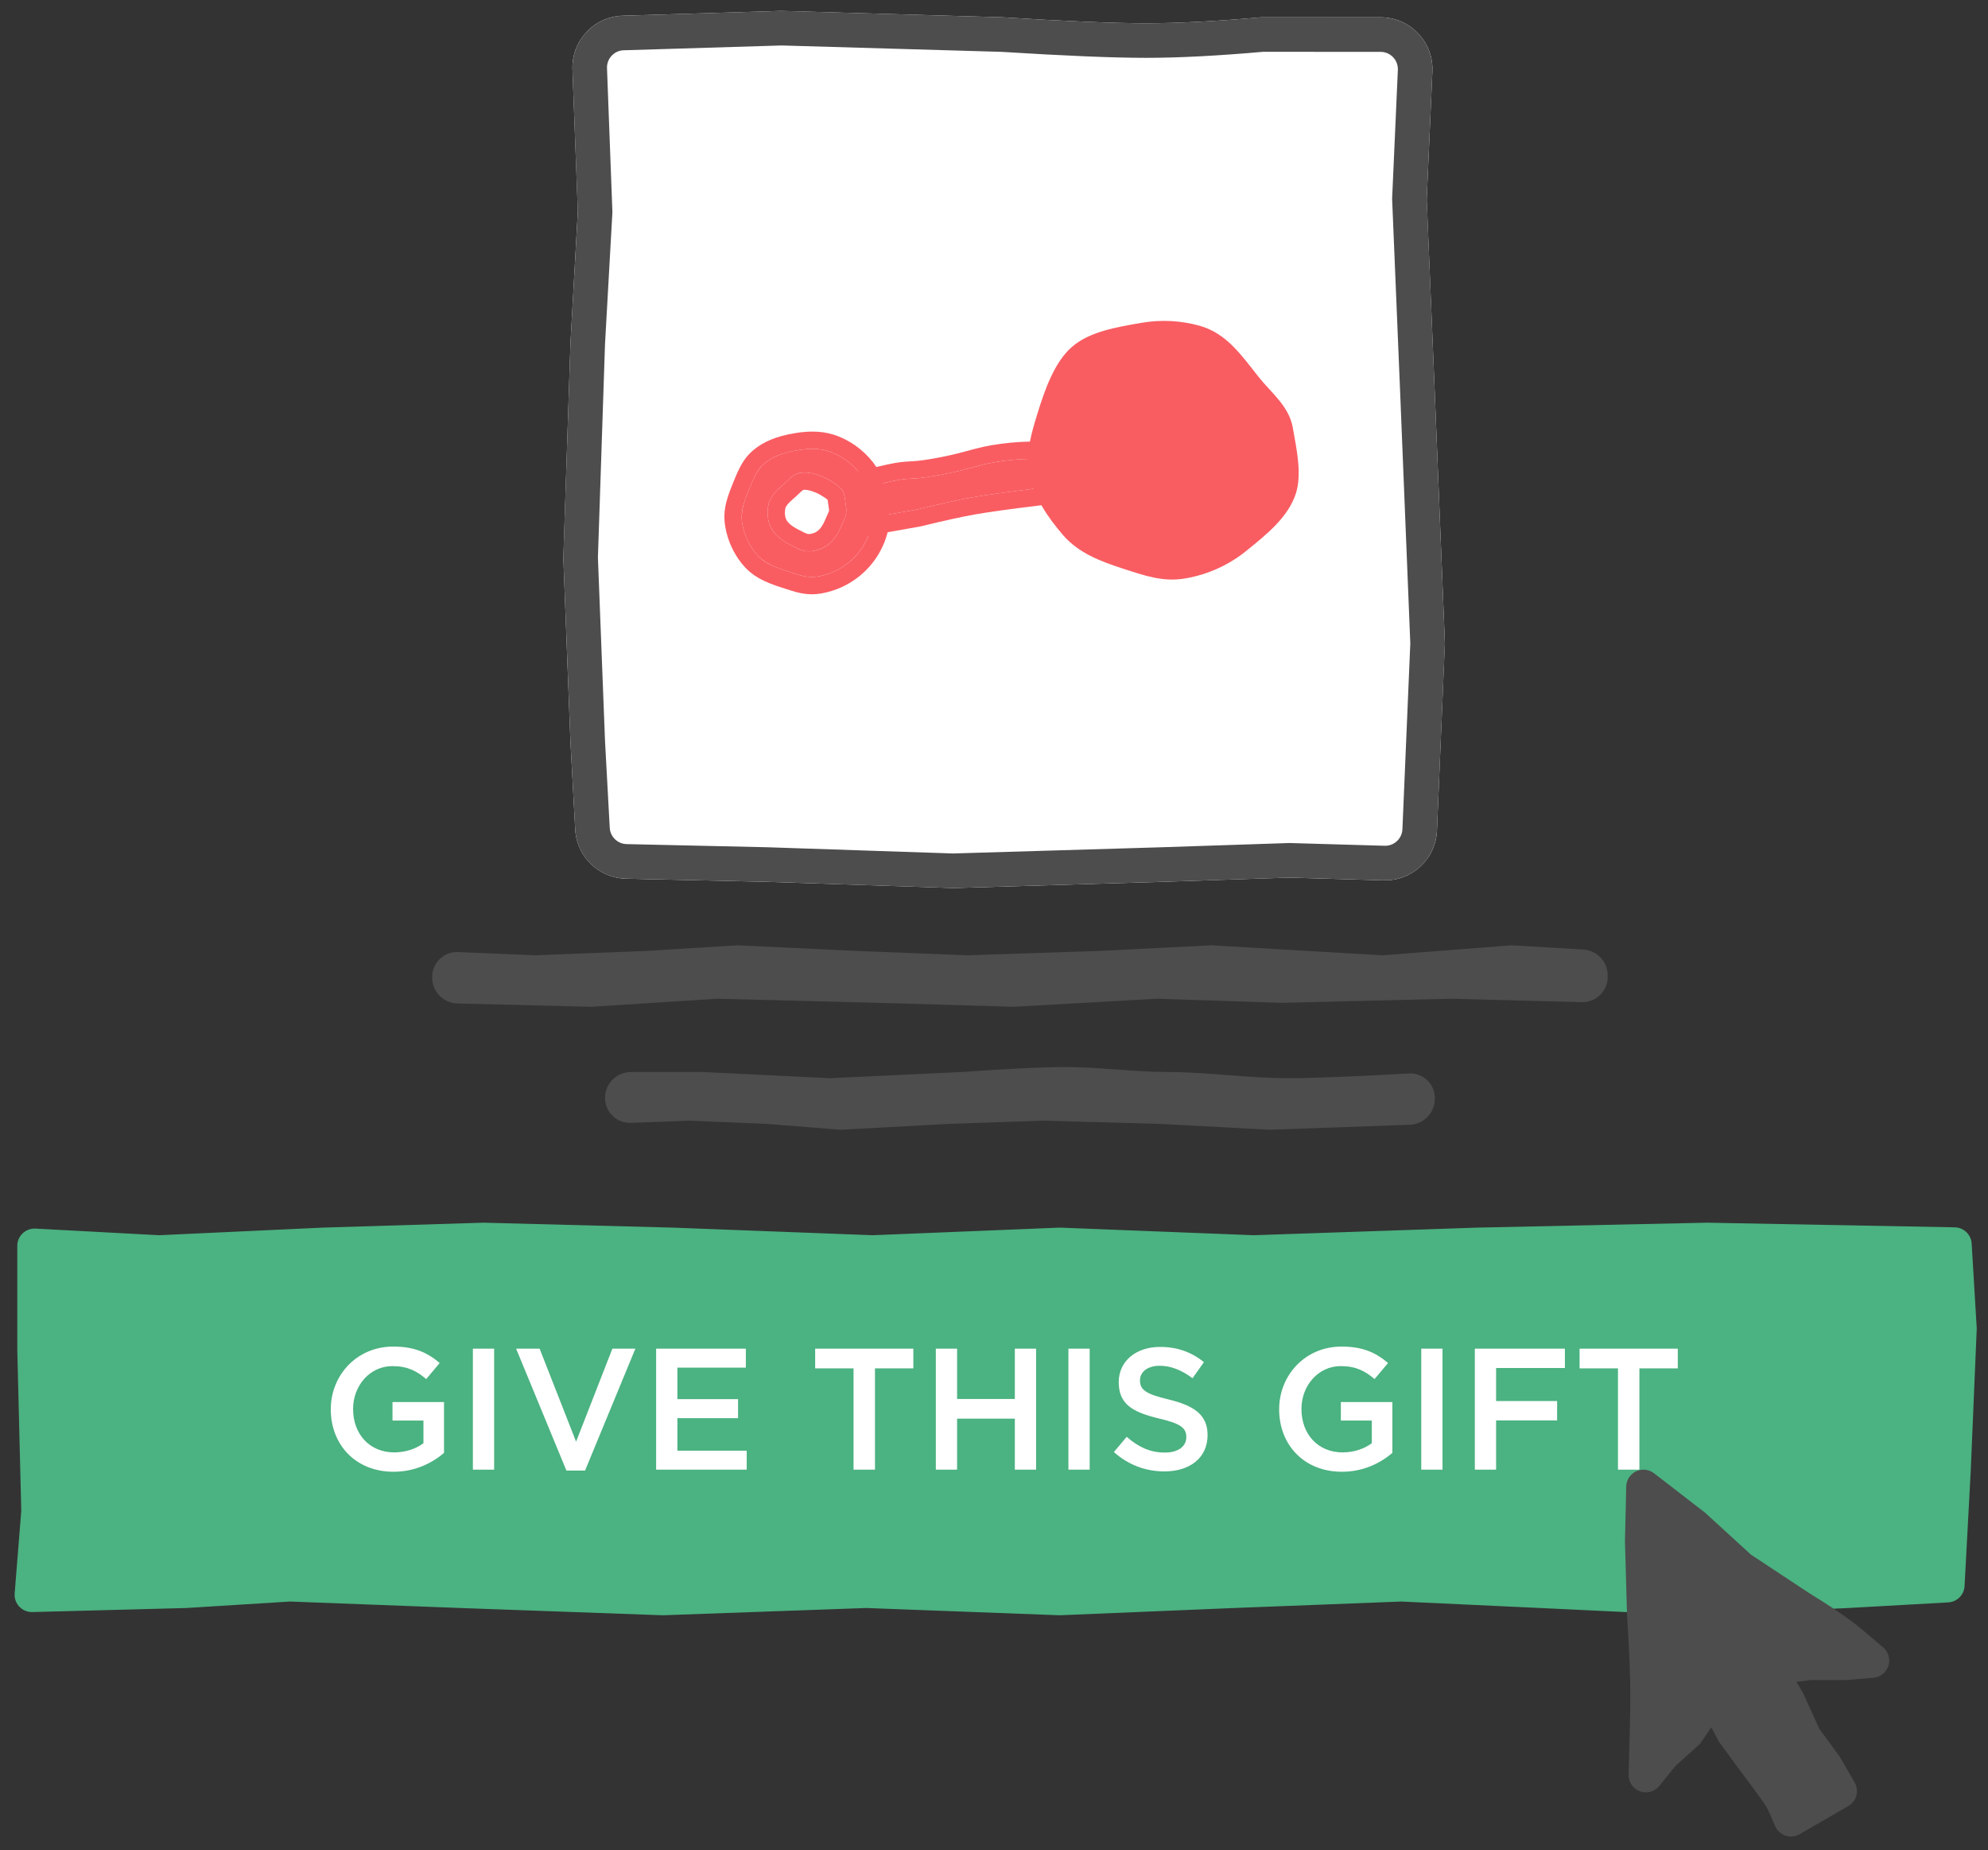 <?xml version="1.0" encoding="UTF-8"?>
<svg width="115px" height="107px" viewBox="0 0 115 107" version="1.1" xmlns="http://www.w3.org/2000/svg" xmlns:xlink="http://www.w3.org/1999/xlink">
    <rect x="0" y="0" width="115" height="107" fill="#333333" stroke="none"/>
    <!-- Generator: Sketch 44.1 (41455) - http://www.bohemiancoding.com/sketch -->
    <title>Step 1</title>
    <desc>Created with Sketch.</desc>
    <defs>
        <path d="M35.022,0.908 L44.182,0.63 L57.011,1 C60.686,1.23 63.446,1.345 65.29,1.345 C67.135,1.345 69.352,1.23 71.94,1 L78.863,1 L78.863,1 C80.52,1 81.863,2.343 81.863,4 C81.863,4.045 81.862,4.089 81.86,4.134 L81.53,11.545 L82,22.787 L82.582,37.173 L82.124,48.042 L82.124,48.042 C82.055,49.682 80.681,50.962 79.041,50.915 L73.564,50.757 L66.275,51 L54.163,51.362 L43.321,51 L35.203,50.819 L35.203,50.819 C33.636,50.784 32.36,49.548 32.275,47.983 L32,42.948 L31.588,32.284 L32,19.826 L32.426,12.209 L32.115,4.021 L32.115,4.021 C32.052,2.365 33.343,0.972 34.999,0.909 C35.006,0.909 35.014,0.908 35.022,0.908 Z" id="path-1"></path>
        <path d="M7.93,10.388 C8.847,10.299 9.562,10.255 10.075,10.255 C10.844,10.255 10.865,10.4 12.481,10.388 C14.096,10.376 14.671,10.213 15.713,10.213 C16.408,10.213 17.126,10.272 17.867,10.388 L17.867,12.125 C16.177,12.035 14.927,11.989 14.118,11.989 C13.309,11.989 12.224,12.035 10.862,12.125 L7.93,12.125 L7.93,10.388 Z" id="path-2"></path>
        <path d="M8.304,12.62 C8.304,13.263 8.049,13.661 7.702,14.324 C7.355,14.988 6.986,15.611 6.335,15.968 C5.805,16.259 5.198,16.424 4.554,16.424 C3.824,16.424 3.211,16.046 2.706,15.726 C2.201,15.405 1.638,15.088 1.332,14.569 C0.997,13.999 0.908,13.309 0.908,12.597 C0.908,11.841 1.02,11.16 1.395,10.569 C1.8,9.927 2.39,9.417 3.089,9.116 C3.539,8.923 4.016,9.03 4.536,9.03 C5.055,9.03 5.567,8.922 6.016,9.116 C6.793,9.45 7.435,10.041 7.839,10.785 C8.135,11.329 8.304,11.954 8.304,12.62 Z M6.802,12.621 C6.802,11.829 6.381,11.289 5.778,10.88 C5.174,10.471 5.014,10.339 4.552,10.339 C4.269,10.339 3.908,10.282 3.658,10.379 C3.408,10.476 2.91,10.987 2.652,11.398 C2.43,11.752 2.223,12.181 2.223,12.631 C2.223,13.054 2.548,13.395 2.746,13.736 C2.944,14.076 3.25,14.55 3.711,14.739 C3.971,14.845 4.255,14.904 4.552,14.904 C5.272,14.904 5.789,14.468 6.201,13.934 C6.613,13.401 6.802,13.152 6.802,12.621 Z" id="path-3"></path>
        <path d="M9.317,16.585 C10.673,16.585 11.945,16.236 13.048,15.623 C14.33,14.911 15.755,14.147 16.438,12.859 C16.988,11.821 16.926,10.337 16.926,9.085 C16.926,7.811 16.054,6.89 15.485,5.839 C14.732,4.449 14.098,3.04 12.658,2.345 C11.65,1.859 10.516,1.585 9.317,1.585 C7.861,1.585 6.303,1.564 5.147,2.263 C3.99,2.962 3.159,4.463 2.52,5.711 C2.001,6.725 1.451,7.791 1.451,9.005 C1.451,10.392 2.091,11.772 2.757,12.887 C3.463,14.068 4.621,14.756 5.848,15.408 C7.075,16.059 8.014,16.585 9.317,16.585 Z" id="path-4"></path>
    </defs>
    <g id="Visuals-Design" stroke="none" stroke-width="1" fill="none" fill-rule="evenodd">
        <g id="Email-Only-Footer-Copy" transform="translate(-92, -396)">
            <g id="Group-2" transform="translate(0, 266)">
                <g id="Step" transform="translate(44, 93)">
                    <g id="Group-4" transform="translate(0, 37)">
                        <g id="Step-1" transform="translate(49, 0)">
                            <g id="Rectangle-31">
                                <use fill="#FFFFFF" fill-rule="evenodd" xlink:href="#path-1"></use>
                                <path stroke="#4D4D4D" stroke-width="2" d="M35.052,1.908 C35.044,1.908 35.044,1.908 35.037,1.908 C33.933,1.95 33.072,2.879 33.114,3.983 L33.425,12.265 L32.999,19.859 L32.587,32.245 L32.999,42.894 L33.273,47.928 C33.33,48.972 34.181,49.796 35.226,49.819 L43.354,50.001 L54.133,50.362 L66.241,50.001 L73.593,49.757 L79.069,49.915 C80.163,49.947 81.079,49.093 81.125,48 L81.583,37.213 L81.001,22.829 L80.531,11.5 L80.861,4.089 C80.863,4.059 80.863,4.03 80.863,4 C80.863,2.895 79.968,2 78.863,2 L72.028,1.996 C69.413,2.228 67.168,2.345 65.29,2.345 C63.42,2.345 60.642,2.229 56.983,2 L44.212,1.629 L35.052,1.908 Z"></path>
                            </g>
                            <g id="Group-2" transform="translate(41, 17)">
                                <g id="Rectangle-14" transform="translate(12.899, 11.169) rotate(-10) translate(-12.899, -11.169) ">
                                    <use fill="#F95D62" fill-rule="evenodd" xlink:href="#path-2"></use>
                                    <path stroke="#F95D62" stroke-width="1" d="M7.882,9.89 C8.813,9.8 9.543,9.755 10.075,9.755 C10.313,9.755 10.493,9.767 10.717,9.793 C10.764,9.798 10.94,9.82 10.984,9.825 C11.383,9.872 11.783,9.893 12.477,9.888 C13.124,9.883 13.593,9.857 14.214,9.803 C14.362,9.79 14.362,9.79 14.507,9.777 C14.651,9.764 14.709,9.759 14.795,9.752 C15.129,9.726 15.407,9.713 15.713,9.713 C16.435,9.713 17.178,9.774 17.945,9.894 L18.367,9.96 L18.367,12.653 L17.84,12.624 C16.158,12.534 14.916,12.489 14.118,12.489 C13.322,12.489 12.247,12.534 10.862,12.625 L7.43,12.625 L7.43,9.934 L7.882,9.89 Z"></path>
                                </g>
                                <g id="Combined-Shape" transform="translate(4.606, 12.712) rotate(80) translate(-4.606, -12.712) ">
                                    <use fill="#F95D62" fill-rule="evenodd" xlink:href="#path-3"></use>
                                    <path stroke="#F95D62" stroke-width="1" d="M8.804,12.62 C8.804,12.976 8.74,13.289 8.61,13.618 C8.554,13.76 8.487,13.903 8.396,14.081 C8.348,14.173 8.171,14.507 8.145,14.556 C7.639,15.524 7.243,16.04 6.575,16.407 C5.96,16.744 5.269,16.924 4.554,16.924 C3.825,16.924 3.297,16.693 2.438,16.148 C2.426,16.14 2.426,16.14 2.414,16.133 C2.375,16.108 2.204,16.001 2.159,15.972 C1.518,15.567 1.167,15.272 0.902,14.823 C0.545,14.218 0.408,13.505 0.408,12.597 C0.408,11.669 0.57,10.938 0.972,10.301 C1.433,9.572 2.103,8.997 2.891,8.657 C3.264,8.497 3.54,8.481 4.163,8.516 C4.346,8.526 4.434,8.53 4.536,8.53 C4.638,8.53 4.725,8.526 4.915,8.516 C5.556,8.48 5.841,8.496 6.214,8.656 C7.091,9.034 7.82,9.702 8.279,10.546 C8.621,11.176 8.804,11.885 8.804,12.62 Z M6.302,12.621 C6.302,12.074 6.042,11.664 5.497,11.294 C4.993,10.952 4.948,10.924 4.835,10.88 C4.76,10.851 4.683,10.839 4.552,10.839 C4.478,10.839 4.423,10.836 4.285,10.83 C4.22,10.826 4.22,10.826 4.159,10.824 C3.988,10.818 3.886,10.826 3.839,10.845 C3.714,10.893 3.285,11.33 3.076,11.664 C2.844,12.034 2.723,12.349 2.723,12.631 C2.723,12.755 2.785,12.887 2.974,13.168 C3.106,13.365 3.125,13.393 3.178,13.484 C3.432,13.919 3.651,14.174 3.901,14.276 C4.106,14.36 4.326,14.404 4.552,14.404 C5.013,14.404 5.401,14.152 5.805,13.629 C6.246,13.057 6.302,12.946 6.302,12.621 Z"></path>
                                </g>
                                <g id="Rectangle-15" transform="translate(15.978, 0)">
                                    <mask id="mask-5" fill="white">
                                        <use xlink:href="#path-4"></use>
                                    </mask>
                                    <use id="Mask" fill="#F95D62" transform="translate(9.19, 9.085) rotate(-10) translate(-9.19, -9.085) " xlink:href="#path-4"></use>
                                </g>
                            </g>
                            <path d="M25.499,55.063 L29.979,55.25 L36.347,55 L41.672,54.673 L48.626,55 L54.955,55.25 L62.543,55 L69.064,54.673 L78.977,55.25 L86.435,54.673 L90.588,54.917 L90.588,54.917 C91.381,54.964 92,55.62 92,56.415 L92,56.5 L92,56.5 C92,57.307 91.346,57.961 90.539,57.961 C90.526,57.961 90.513,57.961 90.501,57.96 L82.978,57.762 L73.141,58 L65.94,57.762 L57.638,58.228 L49.821,58 L40.526,57.762 L33.2,58.228 L25.463,58.036 L25.463,58.036 C24.649,58.016 24,57.351 24,56.537 L24,56.5 L24,56.5 C24,55.705 24.644,55.061 25.439,55.061 C25.459,55.061 25.479,55.062 25.499,55.063 Z" id="Rectangle-32" fill="#4D4D4D"></path>
                            <path d="M35.5,62 L39.623,62 L47.024,62.358 L54.649,62 C57.315,61.809 59.313,61.713 60.642,61.713 C62.533,61.713 64.647,62 66.537,62 C68.837,62 71.204,62.358 73.504,62.358 C74.875,62.358 77.208,62.267 80.505,62.085 L80.505,62.085 C81.286,62.042 81.955,62.64 81.998,63.422 C81.999,63.448 82,63.474 82,63.5 L82,63.552 L82,63.552 C82,64.36 81.36,65.023 80.553,65.051 L72.423,65.34 L66.096,65 L59.398,64.814 L53.903,65 L47.621,65.34 L43.343,65 L38.869,64.814 L35.499,64.943 L35.499,64.943 C34.702,64.973 34.031,64.352 34.001,63.555 C34,63.537 34,63.518 34,63.5 L34,63.5 L34,63.5 C34,62.672 34.672,62 35.5,62 Z" id="Rectangle-32-Copy" fill="#4D4D4D"></path>
                            <g id="Button" transform="translate(0, 70)">
                                <path d="M1.054,1.057 L8.205,1.44 L17.672,1 L26.971,0.715 L37.916,1 L49.485,1.44 L60.305,1 L71.533,1.44 L84.453,1 L97.757,0.715 L112.076,0.983 L112.076,0.983 C112.597,0.992 113.024,1.402 113.055,1.923 L113.349,6.837 L113,15.095 L112.644,21.731 L112.644,21.731 C112.617,22.241 112.211,22.648 111.701,22.676 L105.927,23 L96.943,23.42 L88.086,23 L80.06,22.626 L70.398,23 L60.305,23.42 L49.113,23 L37.34,23.42 L25.631,23 L15.78,22.626 L9.78,23 L0.871,23.235 L0.871,23.235 C0.319,23.249 -0.14,22.814 -0.155,22.262 C-0.155,22.226 -0.155,22.191 -0.152,22.156 L0.23,17.375 L0,8.093 L0,2.055 L2.22044605e-16,2.055 C1.5440923e-16,1.503 0.448,1.055 1,1.055 C1.018,1.055 1.036,1.056 1.054,1.057 Z" id="Rectangle-33" fill="#4BB281"></path>
                                <path d="M102.923,27.269 L103.752,27.168 L105.769,27.168 L107.368,27.036 C107.63,27.014 107.873,26.89 108.044,26.69 C108.404,26.271 108.356,25.64 107.936,25.28 L107.936,25.28 C107.122,24.581 106.545,24.101 106.206,23.839 C105.655,23.414 104.801,22.844 103.641,22.13 L100.29,19.915 L97.629,17.484 L94.684,15.209 L94.684,15.209 C94.515,15.078 94.309,15.005 94.096,15 C93.543,14.988 93.086,15.425 93.073,15.977 L93.073,15.977 L93,19.144 L93.118,23.364 C93.246,25.422 93.31,26.986 93.31,28.058 C93.31,28.831 93.277,30.356 93.21,32.631 C93.201,32.944 93.339,33.243 93.582,33.439 C94.012,33.786 94.642,33.718 94.989,33.288 L94.989,33.288 L95.902,32.155 L97.358,30.837 L97.994,29.903 L98.428,30.721 L99.614,32.342 C100.523,33.549 101.051,34.278 101.196,34.53 C101.291,34.694 101.452,35.05 101.679,35.598 C101.695,35.639 101.715,35.678 101.737,35.716 C102.013,36.194 102.624,36.358 103.103,36.082 L103.103,36.082 L105.918,34.456 C106.396,34.18 106.56,33.569 106.284,33.09 L105.414,31.584 L104.242,29.987 L103.309,27.937 L102.923,27.269 Z" id="Combined-Shape" fill="#4D4D4D"></path>
                                <path d="M24.685,14.03 L24.685,11.09 L21.705,11.09 L21.705,12.16 L23.495,12.16 L23.495,13.47 C23.065,13.79 22.465,14 21.805,14 C20.375,14 19.425,12.94 19.425,11.49 C19.425,10.13 20.405,9.01 21.695,9.01 C22.585,9.01 23.115,9.3 23.655,9.76 L24.435,8.83 C23.715,8.22 22.965,7.88 21.745,7.88 C19.635,7.88 18.135,9.54 18.135,11.51 C18.135,13.56 19.575,15.12 21.765,15.12 C23.005,15.12 23.995,14.62 24.685,14.03 Z M26.355,8 L26.355,15 L27.585,15 L27.585,8 L26.355,8 Z M32.325,13.38 L30.215,8 L28.855,8 L31.765,15.05 L32.845,15.05 L35.755,8 L34.425,8 L32.325,13.38 Z M42.145,8 L36.955,8 L36.955,15 L42.195,15 L42.195,13.9 L38.185,13.9 L38.185,12.02 L41.695,12.02 L41.695,10.92 L38.185,10.92 L38.185,9.1 L42.145,9.1 L42.145,8 Z M49.615,9.14 L51.835,9.14 L51.835,8 L46.155,8 L46.155,9.14 L48.375,9.14 L48.375,15 L49.615,15 L49.615,9.14 Z M57.705,12.05 L57.705,15 L58.935,15 L58.935,8 L57.705,8 L57.705,10.91 L54.365,10.91 L54.365,8 L53.135,8 L53.135,15 L54.365,15 L54.365,12.05 L57.705,12.05 Z M60.805,8 L60.805,15 L62.035,15 L62.035,8 L60.805,8 Z M64.945,9.83 C64.945,9.36 65.365,8.99 66.085,8.99 C66.725,8.99 67.355,9.24 67.985,9.71 L68.645,8.78 C67.935,8.21 67.125,7.9 66.105,7.9 C64.715,7.9 63.715,8.72 63.715,9.94 C63.715,11.24 64.555,11.68 66.045,12.04 C67.345,12.34 67.625,12.61 67.625,13.12 C67.625,13.66 67.145,14.01 66.385,14.01 C65.515,14.01 64.845,13.68 64.175,13.1 L63.435,13.98 C64.275,14.73 65.285,15.1 66.355,15.1 C67.825,15.1 68.855,14.32 68.855,13 C68.855,11.83 68.085,11.3 66.605,10.94 C65.265,10.62 64.945,10.38 64.945,9.83 Z M79.545,14.03 L79.545,11.09 L76.565,11.09 L76.565,12.16 L78.355,12.16 L78.355,13.47 C77.925,13.79 77.325,14 76.665,14 C75.235,14 74.285,12.94 74.285,11.49 C74.285,10.13 75.265,9.01 76.555,9.01 C77.445,9.01 77.975,9.3 78.515,9.76 L79.295,8.83 C78.575,8.22 77.825,7.88 76.605,7.88 C74.495,7.88 72.995,9.54 72.995,11.51 C72.995,13.56 74.435,15.12 76.625,15.12 C77.865,15.12 78.855,14.62 79.545,14.03 Z M81.215,8 L81.215,15 L82.445,15 L82.445,8 L81.215,8 Z M89.525,8 L84.315,8 L84.315,15 L85.545,15 L85.545,12.15 L89.075,12.15 L89.075,11.03 L85.545,11.03 L85.545,9.12 L89.525,9.12 L89.525,8 Z M93.835,9.14 L96.055,9.14 L96.055,8 L90.375,8 L90.375,9.14 L92.595,9.14 L92.595,15 L93.835,15 L93.835,9.14 Z" id="Give-THIS-GIFT" fill="#FFFFFF"></path>
                            </g>
                        </g>
                    </g>
                </g>
            </g>
        </g>
    </g>
</svg>